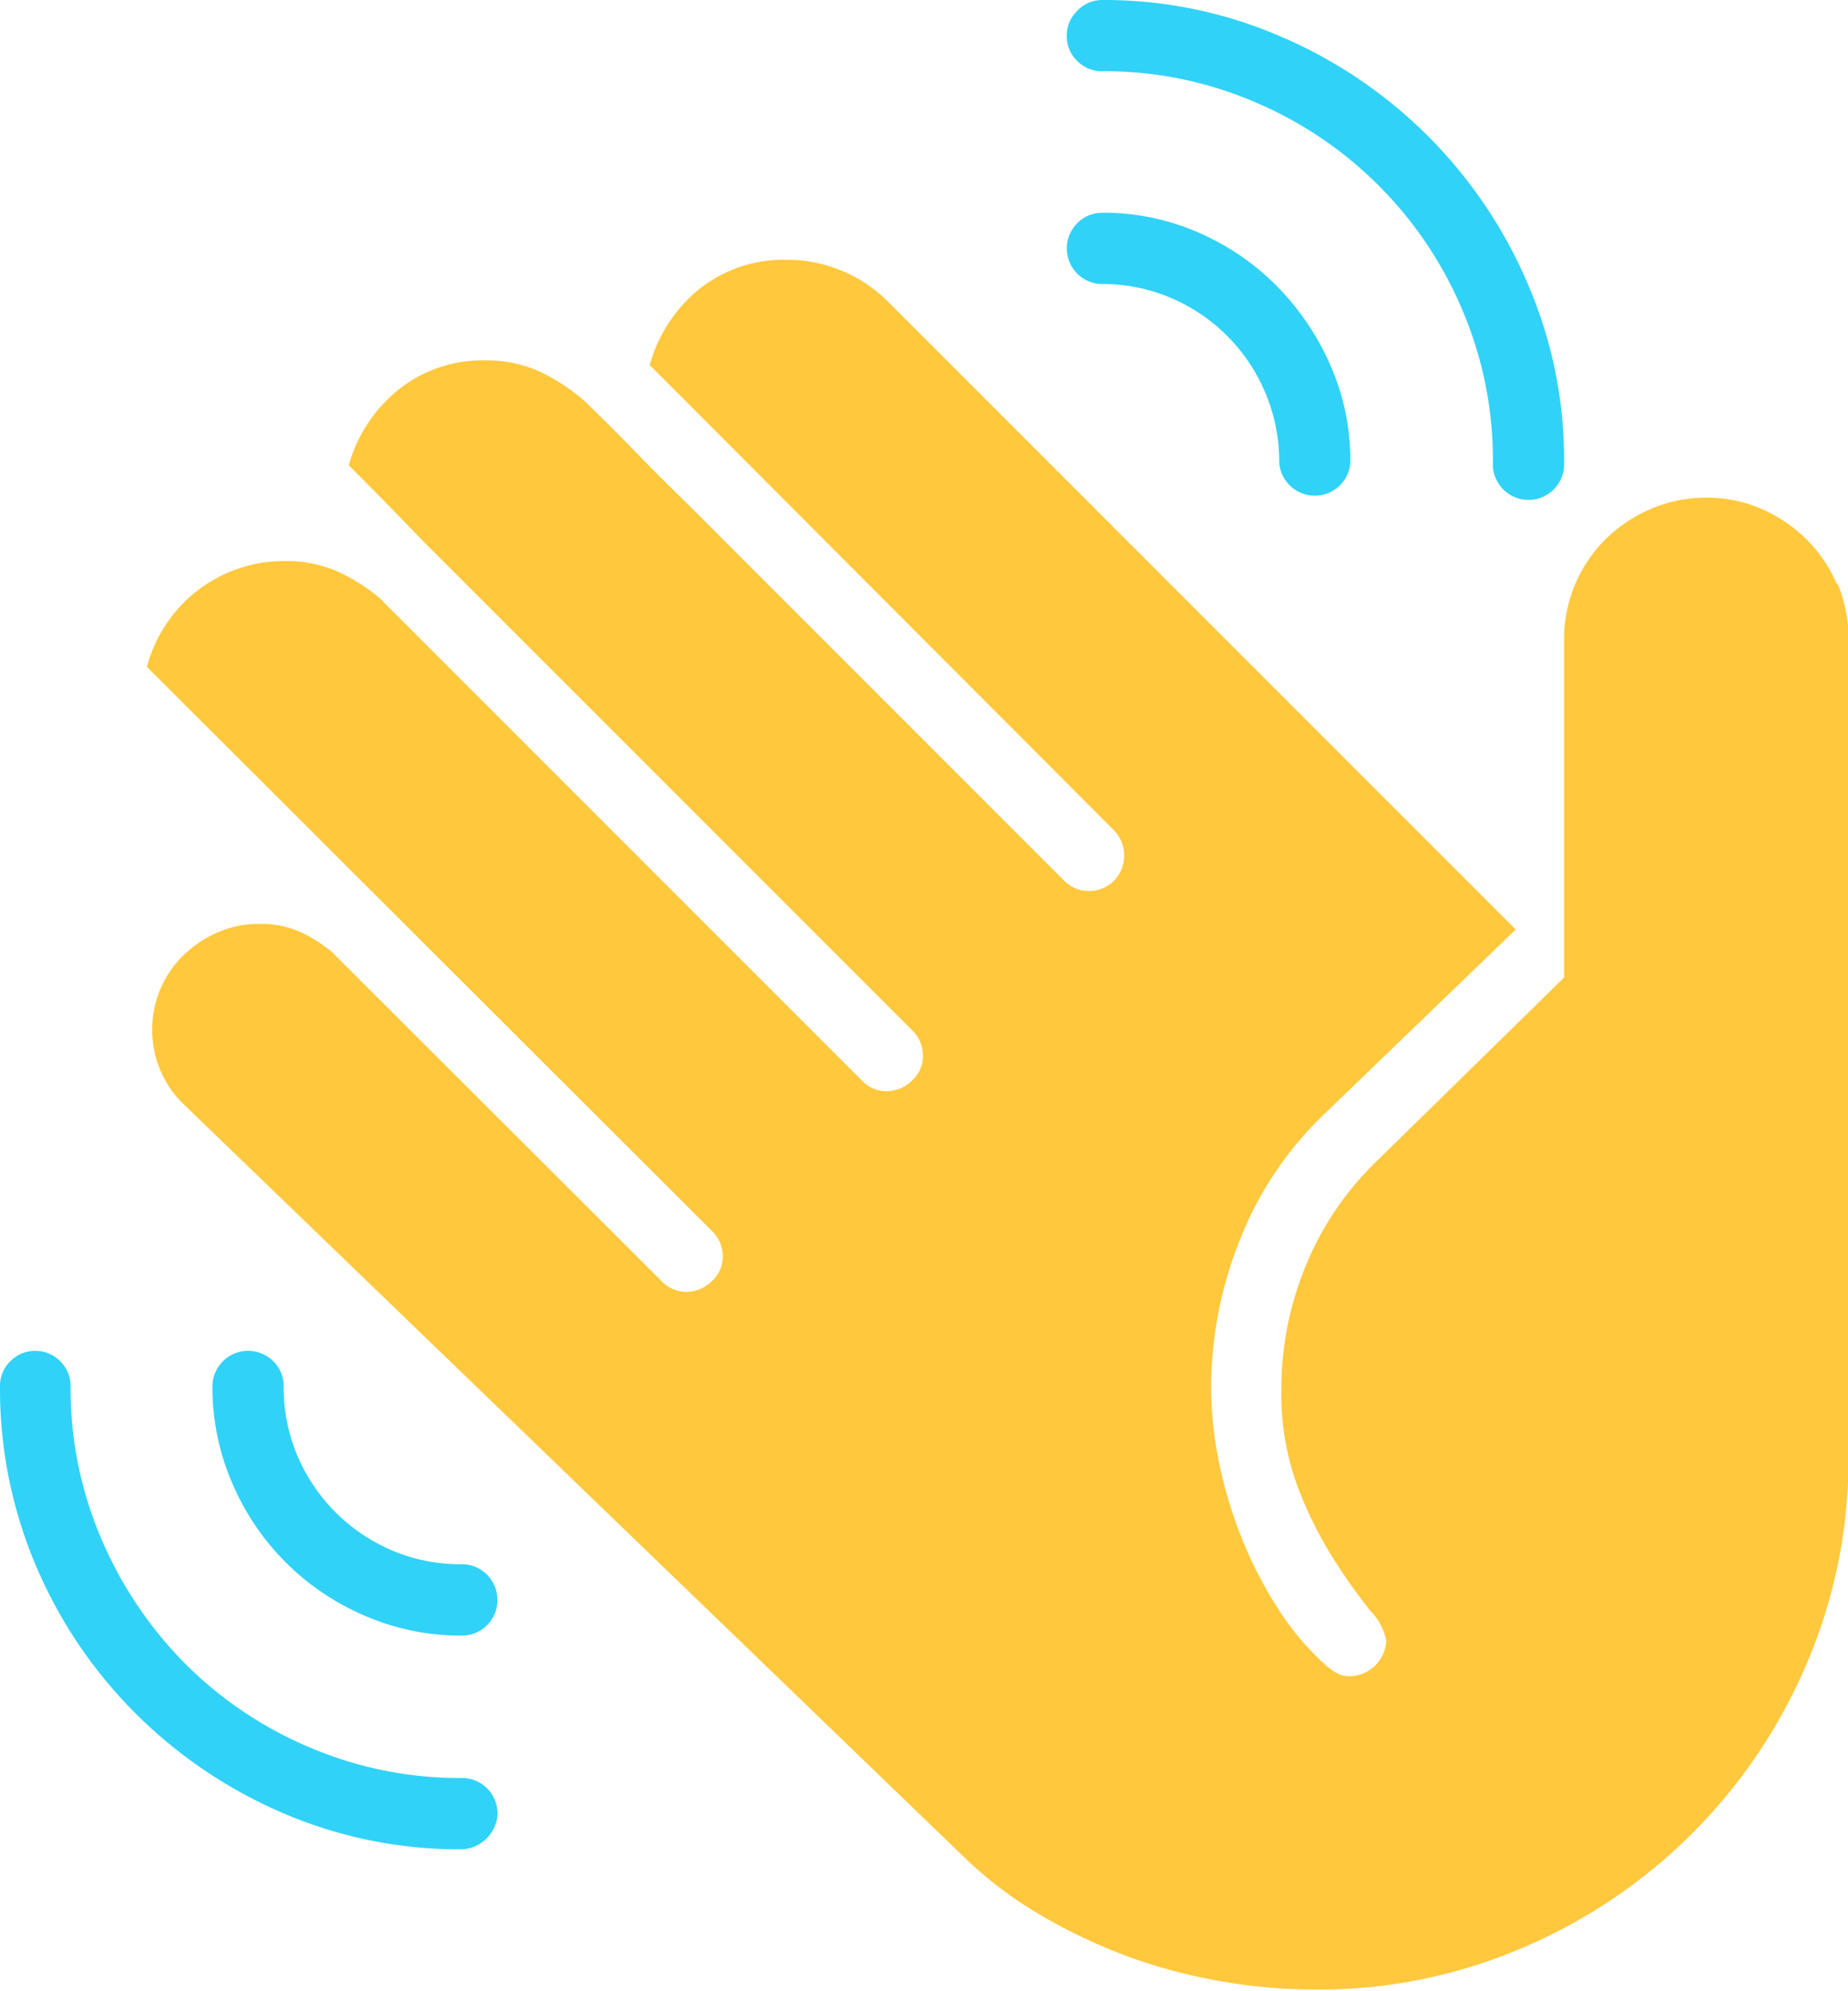 <?xml version="1.0" encoding="UTF-8"?> <svg xmlns="http://www.w3.org/2000/svg" xmlns:xlink="http://www.w3.org/1999/xlink" id="Group_28" data-name="Group 28" width="14.822" height="15.964" viewBox="0 0 14.822 15.964"><defs><clipPath id="clip-path"><rect id="Rectangle_67" data-name="Rectangle 67" width="14.822" height="15.964" fill="none"></rect></clipPath></defs><g id="Group_27" data-name="Group 27" clip-path="url(#clip-path)"><path id="Path_143" data-name="Path 143" d="M74.638,110.733a1.127,1.127,0,0,0-.242-.361,1.182,1.182,0,0,0-.361-.246,1.088,1.088,0,0,0-.444-.091,1.115,1.115,0,0,0-.448.091,1.167,1.167,0,0,0-.365.246,1.126,1.126,0,0,0-.329.805v2.706l-1.515,1.484a2.446,2.446,0,0,0-.559.833,2.578,2.578,0,0,0-.194.984,2.151,2.151,0,0,0,.131.782,3.227,3.227,0,0,0,.29.583,4.852,4.852,0,0,0,.29.409.482.482,0,0,1,.131.242.3.3,0,0,1-.286.286.216.216,0,0,1-.111-.024.692.692,0,0,1-.087-.063,2.178,2.178,0,0,1-.385-.456,3.318,3.318,0,0,1-.29-.563,3.519,3.519,0,0,1-.183-.611,2.976,2.976,0,0,1-.063-.591,3.2,3.2,0,0,1,.234-1.2,2.826,2.826,0,0,1,.686-1.012l1.523-1.468.024.024-5.062-5.062a1.145,1.145,0,0,0-.809-.333,1.086,1.086,0,0,0-.7.234,1.191,1.191,0,0,0-.4.615l.006.006,0-.006,3.713,3.721a.282.282,0,0,1,.087.206.281.281,0,0,1-.484.2L65.4,110.067q-.206-.2-.4-.4t-.4-.4a1.571,1.571,0,0,0-.373-.246,1.038,1.038,0,0,0-.436-.087,1.074,1.074,0,0,0-.69.234,1.191,1.191,0,0,0-.4.607q.3.3.6.612l3.919,3.919a.282.282,0,0,1,.087.206.264.264,0,0,1-.091.2.293.293,0,0,1-.2.083.273.273,0,0,1-.2-.087l-3.832-3.832-.032-.034a1.534,1.534,0,0,0-.333-.212,1.038,1.038,0,0,0-.436-.087,1.136,1.136,0,0,0-1.1.849l4.531,4.523a.282.282,0,0,1,.087.206.264.264,0,0,1-.091.2.293.293,0,0,1-.2.083.273.273,0,0,1-.2-.087l-2.647-2.642a1.238,1.238,0,0,0-.253-.159.787.787,0,0,0-.329-.063.816.816,0,0,0-.329.067.921.921,0,0,0-.274.182.835.835,0,0,0-.186.27.815.815,0,0,0-.067.329.823.823,0,0,0,.254.6l6.26,6.038a3.185,3.185,0,0,0,.607.46,4.379,4.379,0,0,0,.7.333,4.3,4.3,0,0,0,.75.2,4.39,4.39,0,0,0,.758.067,4.143,4.143,0,0,0,1.666-.337,4.3,4.3,0,0,0,2.273-2.273,4.143,4.143,0,0,0,.337-1.666v-6.554a1.13,1.13,0,0,0-.087-.444" transform="translate(-59.904 -106.044)" fill="#ffc83d"></path><path id="Path_144" data-name="Path 144" d="M3.991,14.544a.3.3,0,0,1-.286.286,3.579,3.579,0,0,1-1.444-.294,3.785,3.785,0,0,1-1.178-.8A3.727,3.727,0,0,1,.29,12.56,3.619,3.619,0,0,1,0,11.116a.275.275,0,0,1,.083-.2.275.275,0,0,1,.2-.083.275.275,0,0,1,.2.083.276.276,0,0,1,.083.2,3.056,3.056,0,0,0,.246,1.222,3.206,3.206,0,0,0,.67,1,3.127,3.127,0,0,0,1,.674,3.058,3.058,0,0,0,1.222.246.284.284,0,0,1,.286.286m0-1.714a.284.284,0,0,1-.286.286,1.927,1.927,0,0,1-.778-.159,2.01,2.01,0,0,1-1.063-1.063,1.927,1.927,0,0,1-.159-.778.286.286,0,0,1,.488-.2.276.276,0,0,1,.083.2,1.4,1.4,0,0,0,.111.559,1.435,1.435,0,0,0,.758.758,1.4,1.4,0,0,0,.559.111.284.284,0,0,1,.286.286M8.839,0a3.561,3.561,0,0,1,1.436.294,3.758,3.758,0,0,1,1.976,1.976,3.561,3.561,0,0,1,.294,1.436.286.286,0,1,1-.571,0,3.059,3.059,0,0,0-.246-1.222A3.132,3.132,0,0,0,10.061.817,3.058,3.058,0,0,0,8.839.571a.275.275,0,0,1-.2-.083.275.275,0,0,1-.083-.2.275.275,0,0,1,.083-.2A.275.275,0,0,1,8.839,0m0,1.706a1.9,1.9,0,0,1,.774.159,2.017,2.017,0,0,1,.631.432,2.1,2.1,0,0,1,.428.635,1.9,1.9,0,0,1,.159.774.286.286,0,0,1-.571,0,1.408,1.408,0,0,0-.111-.555,1.424,1.424,0,0,0-.758-.762,1.38,1.38,0,0,0-.551-.111.286.286,0,0,1-.2-.488.275.275,0,0,1,.2-.083" fill="#31d2f7"></path></g></svg> 
